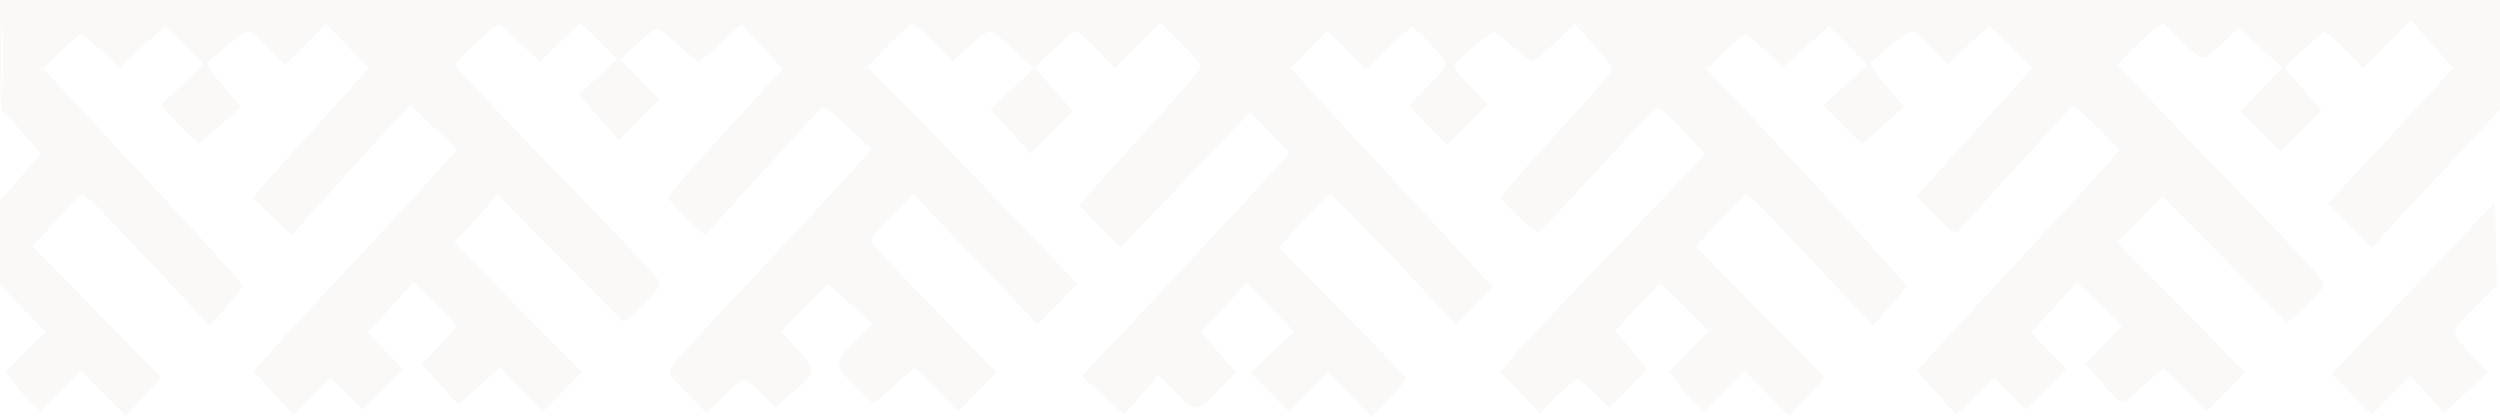 <?xml version="1.0" encoding="UTF-8"?> <svg xmlns="http://www.w3.org/2000/svg" width="360" height="60" viewBox="0 0 360 60" fill="none"><path opacity="0.2" fill-rule="evenodd" clip-rule="evenodd" d="M0 8.115C0 12.578 0.17 16.23 0.378 16.23C0.585 16.23 1.915 17.563 3.332 19.193L5.909 22.156L2.954 25.53L0 28.903V34.972V41.042L3.265 44.373L6.531 47.704L3.687 50.612L0.844 53.521L1.835 54.917C2.38 55.685 3.506 56.967 4.336 57.765L5.846 59.217L8.758 56.3L11.671 53.382L14.891 56.641L18.11 59.901L20.687 57.123L23.263 54.346L13.951 44.885L4.638 35.425L6.873 33.081C8.102 31.793 9.612 30.13 10.228 29.386C10.845 28.642 11.604 28.034 11.916 28.034C12.228 28.034 13.766 29.417 15.334 31.107C16.901 32.798 20.892 37.041 24.201 40.536L30.219 46.891L32.578 44.224C33.876 42.758 34.947 41.371 34.959 41.142C34.976 40.797 26.106 31.134 9.064 12.935L6.208 9.885L8.767 7.402C10.174 6.036 11.467 4.918 11.639 4.918C11.811 4.918 13.145 5.994 14.602 7.309L17.252 9.701L20.397 6.818C22.127 5.232 23.663 3.935 23.812 3.935C23.96 3.935 25.259 5.141 26.698 6.616L29.314 9.297L26.195 12.236L23.077 15.175L25.733 17.915C27.193 19.423 28.505 20.647 28.647 20.637C28.79 20.627 30.207 19.435 31.797 17.988L34.686 15.358L32.09 12.325C30.662 10.656 29.69 9.123 29.929 8.918C32.843 6.417 35.443 4.426 35.794 4.426C36.035 4.426 37.309 5.534 38.626 6.888L41.021 9.35L43.966 6.396L46.91 3.442L50.015 6.613L53.121 9.786L49.447 13.868C47.426 16.114 43.673 20.267 41.105 23.097C38.538 25.926 36.462 28.36 36.492 28.507C36.522 28.652 37.78 29.911 39.286 31.305L42.024 33.837L49.277 25.779C53.267 21.347 57.125 17.144 57.851 16.439L59.172 15.159L62.49 18.342L65.809 21.525L61.933 25.851C59.801 28.231 54.921 33.513 51.088 37.589C47.255 41.666 42.401 46.9 40.303 49.219L36.486 53.437L39.335 56.597L42.183 59.756L44.897 57.068L47.61 54.381L49.934 56.698L52.259 59.016L55.142 56.067L58.025 53.117L55.481 50.51L52.938 47.903L56.239 44.286L59.54 40.669L62.563 43.502C64.226 45.062 65.587 46.582 65.587 46.883C65.587 47.183 64.498 48.546 63.166 49.91L60.746 52.392L63.352 55.336L65.958 58.28L67.109 57.313C67.741 56.781 69.081 55.572 70.085 54.626L71.912 52.907L75.07 56.076L78.227 59.244L81.012 56.426L83.796 53.607L74.583 44.271L65.369 34.935L67.359 32.837C68.453 31.683 69.859 30.123 70.484 29.37L71.619 28.002L80.714 37.199L89.808 46.395L91.665 44.746C92.687 43.839 93.927 42.577 94.42 41.943C95.314 40.794 95.309 40.779 93.238 38.469C92.093 37.193 85.404 30.225 78.372 22.985C71.34 15.746 65.587 9.628 65.587 9.391C65.587 8.773 71.442 3.367 71.921 3.543C72.141 3.623 73.537 4.867 75.024 6.308L77.728 8.927L80.661 6.095L83.595 3.262L86.233 5.9L88.872 8.538L86.115 11.074L83.359 13.61L86.233 16.903L89.108 20.197L92.034 17.235L94.96 14.273L92.17 11.419L89.381 8.566L90.965 7.095C94.901 3.445 94.353 3.509 97.486 6.336C99.02 7.72 100.438 8.853 100.636 8.853C100.834 8.853 102.299 7.632 103.891 6.141L106.784 3.429L109.736 6.691L112.689 9.952L104.442 18.948C99.906 23.895 96.194 28.152 96.194 28.408C96.194 28.663 97.391 30 98.855 31.379L101.516 33.886L109.854 24.689C114.441 19.631 118.326 15.439 118.49 15.374C118.652 15.309 120.309 16.657 122.171 18.369L125.556 21.483L120.714 26.802C118.05 29.728 111.752 36.493 106.717 41.836C101.683 47.178 97.228 52.034 96.819 52.626C96.108 53.654 96.203 53.834 98.913 56.606L101.751 59.51L104.211 57.051C105.564 55.698 106.874 54.592 107.123 54.592C107.371 54.592 108.494 55.505 109.618 56.622L111.662 58.652L114.097 56.574C117.732 53.471 117.732 53.462 113.958 49.293L112.5 47.684L115.886 44.278L119.271 40.873L122.429 43.766L125.587 46.658L122.988 49.337C120.008 52.41 120.016 52.506 123.578 56.018L125.773 58.182L128.748 55.572L131.724 52.963L134.854 56.103L137.984 59.244L140.769 56.426L143.553 53.607L134.449 44.381C129.441 39.307 125.344 34.93 125.344 34.654C125.344 34.378 126.732 32.76 128.428 31.059L131.512 27.965L140.472 37.339L149.432 46.713L152.288 43.792L155.143 40.871L144.409 29.657C138.505 23.489 131.691 16.457 129.268 14.028L124.861 9.614L127.882 6.528C129.544 4.831 131.136 3.443 131.419 3.443C131.704 3.443 133.111 4.647 134.546 6.118L137.157 8.794L139.623 6.61C140.979 5.409 142.311 4.435 142.583 4.446C142.854 4.456 144.389 5.68 145.992 7.166L148.907 9.868L145.77 12.793L142.633 15.718L143.863 17.081C144.539 17.83 145.843 19.278 146.76 20.298L148.429 22.152L151.452 19.064L154.475 15.977L151.706 12.83L148.937 9.683L151.794 7.055C153.366 5.609 154.787 4.426 154.954 4.426C155.12 4.426 156.445 5.645 157.897 7.134L160.538 9.841L163.831 6.533L167.123 3.225L170.04 6.147C171.643 7.753 172.955 9.319 172.955 9.626C172.955 9.933 169.023 14.477 164.216 19.723C159.41 24.97 155.474 29.381 155.471 29.524C155.468 29.668 156.787 31.107 158.402 32.721L161.339 35.657L170.67 25.901L180 16.146L182.869 19.107L185.737 22.068L177.169 31.321C172.457 36.411 165.718 43.626 162.194 47.354L155.787 54.133L158.662 56.821C160.244 58.3 161.676 59.509 161.844 59.51C162.012 59.51 163.191 58.276 164.463 56.767L166.778 54.025L169.323 56.57C172.249 59.495 172.364 59.483 175.835 55.874L177.986 53.639L175.474 50.715L172.962 47.791L176.238 44.272L179.514 40.753L182.909 44.237L186.305 47.721L183.193 50.7L180.081 53.679L182.829 56.461L185.577 59.243L188.39 56.425L191.202 53.608L194.331 56.804L197.461 60L200.03 57.431C201.443 56.019 202.542 54.686 202.471 54.471C202.4 54.256 198.253 49.935 193.255 44.868L184.168 35.657L187.594 31.845C189.478 29.748 191.273 28.055 191.583 28.08C191.892 28.106 196.081 32.308 200.891 37.418L209.636 46.71L212.294 44.02L214.952 41.331L213.232 39.477C199.185 24.339 189.277 13.606 187.776 11.9L185.914 9.785L188.529 7.104L191.143 4.424L193.919 7.204L196.694 9.984L199.805 6.959C201.516 5.295 203.096 3.935 203.315 3.935C203.535 3.935 204.5 4.765 205.46 5.779C208.934 9.447 208.918 9.053 205.718 12.326L202.854 15.257L205.633 18.069L208.411 20.881L211.331 17.956L214.251 15.031L211.822 12.541C210.486 11.172 209.393 9.815 209.393 9.525C209.393 8.958 214.484 4.672 215.158 4.672C215.383 4.672 216.604 5.613 217.873 6.762C219.142 7.912 220.393 8.853 220.652 8.853C220.912 8.853 222.394 7.627 223.946 6.129L226.767 3.405L229.497 6.459C230.998 8.138 232.227 9.714 232.227 9.961C232.227 10.208 228.619 14.35 224.211 19.166C219.802 23.982 216.194 28.139 216.194 28.402C216.194 28.994 220.84 33.443 221.457 33.443C221.702 33.443 225.573 29.404 230.059 24.468C234.545 19.531 238.464 15.492 238.767 15.492C239.072 15.492 240.707 16.993 242.402 18.828L245.485 22.163L244.321 23.476C243.681 24.198 237.612 30.553 230.832 37.6C224.054 44.646 217.951 51.143 217.272 52.038L216.037 53.664L218.894 56.587L221.751 59.51L224.211 57.051C225.564 55.698 226.874 54.592 227.123 54.592C227.371 54.592 228.513 55.523 229.66 56.663L231.745 58.735L234.415 56.065C235.884 54.597 237.085 53.273 237.085 53.124C237.085 52.975 236.07 51.678 234.828 50.242L232.572 47.63L235.679 44.361C237.387 42.564 238.848 40.986 238.925 40.856C239.002 40.726 240.637 42.212 242.559 44.158L246.053 47.695L243.206 50.608L240.359 53.521L241.35 54.917C241.894 55.685 243.02 56.967 243.85 57.765L245.36 59.217L248.272 56.3L251.185 53.382L254.431 56.667L257.676 59.953L260.221 57.149L262.765 54.346L253.482 44.908L244.199 35.471L247.537 31.875C249.374 29.898 251.124 28.215 251.426 28.137C251.729 28.059 253.475 29.608 255.307 31.579C257.138 33.552 261.135 37.801 264.189 41.023L269.741 46.881L272.096 44.22C273.392 42.756 274.461 41.371 274.473 41.142C274.491 40.784 257.355 22.116 248.616 12.973L245.739 9.962L248.262 7.563C249.65 6.244 250.98 5.091 251.218 5.002C251.456 4.912 252.79 5.94 254.184 7.286L256.717 9.732L260.042 6.74L263.368 3.748L266.13 6.544L268.891 9.34L265.741 12.251L262.591 15.161L265.247 17.909C266.707 19.42 268.019 20.649 268.162 20.641C268.304 20.633 269.719 19.438 271.306 17.986L274.19 15.347L271.599 12.319C270.174 10.654 269.204 9.123 269.443 8.918C272.357 6.417 274.957 4.426 275.308 4.426C275.549 4.426 276.816 5.527 278.125 6.873L280.506 9.319L283.294 6.627C284.827 5.146 286.269 3.935 286.497 3.935C286.726 3.935 288.207 5.259 289.79 6.878L292.666 9.821L291.415 11.181C290.727 11.929 286.966 16.076 283.058 20.396L275.952 28.251L278.742 31.106C280.93 33.344 281.639 33.817 282.021 33.297C282.29 32.931 286.088 28.724 290.46 23.946L298.41 15.259L299.691 16.197C300.395 16.712 301.936 18.137 303.114 19.363L305.257 21.592L303.406 23.706C302.388 24.869 296.823 30.911 291.039 37.132C285.256 43.353 279.51 49.556 278.272 50.917L276.02 53.389L278.862 56.572L281.703 59.756L284.413 57.068L287.124 54.381L289.448 56.698L291.773 59.016L294.656 56.067L297.539 53.117L294.992 50.507L292.445 47.896L295.758 44.28L299.071 40.665L302.355 43.775L305.64 46.886L302.966 49.632L300.291 52.378L302.887 55.329C305.799 58.639 305.109 58.686 309.41 54.888L311.532 53.014L314.637 56.129L317.742 59.244L320.526 56.426L323.31 53.607L314.089 44.263L304.868 34.918L308.142 31.604L311.417 28.289L320.383 37.356L329.349 46.423L330.464 45.475C332.199 44 334.737 41.343 334.737 41.002C334.737 40.448 331.374 36.809 320.707 25.818C314.929 19.865 309.009 13.725 307.55 12.173L304.898 9.351L306.822 7.339C307.879 6.233 309.365 4.875 310.123 4.321L311.502 3.315L314.025 5.838C315.413 7.226 316.862 8.361 317.246 8.361C317.629 8.361 318.934 7.374 320.145 6.167L322.348 3.974L325.506 6.867L328.664 9.76L325.627 12.886L322.589 16.012L325.51 18.939L328.431 21.866L331.388 18.873L334.344 15.88L331.638 12.81L328.932 9.741L331.657 7.207C333.155 5.813 334.522 4.615 334.693 4.545C334.865 4.475 336.195 5.638 337.65 7.13L340.296 9.842L343.743 6.375L347.19 2.909L350.229 6.37L353.267 9.831L344.276 19.547L335.285 29.263L338.417 32.46L341.55 35.657L343.107 33.935C343.963 32.989 348.115 28.521 352.332 24.008L360 15.801V7.901V0H180H0V8.115ZM0.198 8.361C0.198 12.824 0.272 14.65 0.361 12.418C0.451 10.187 0.451 6.535 0.361 4.303C0.272 2.072 0.198 3.898 0.198 8.361ZM347.52 41.511L335.768 53.854L338.653 56.8L341.538 59.745L344.324 56.925L347.109 54.105L349.547 56.799L351.984 59.492L355.105 56.533L358.226 53.574L356.293 51.5C352.638 47.582 352.638 48.056 356.29 44.331L359.546 41.01L359.408 35.09L359.271 29.169L347.52 41.511Z" fill="#E6E3DE"></path></svg> 